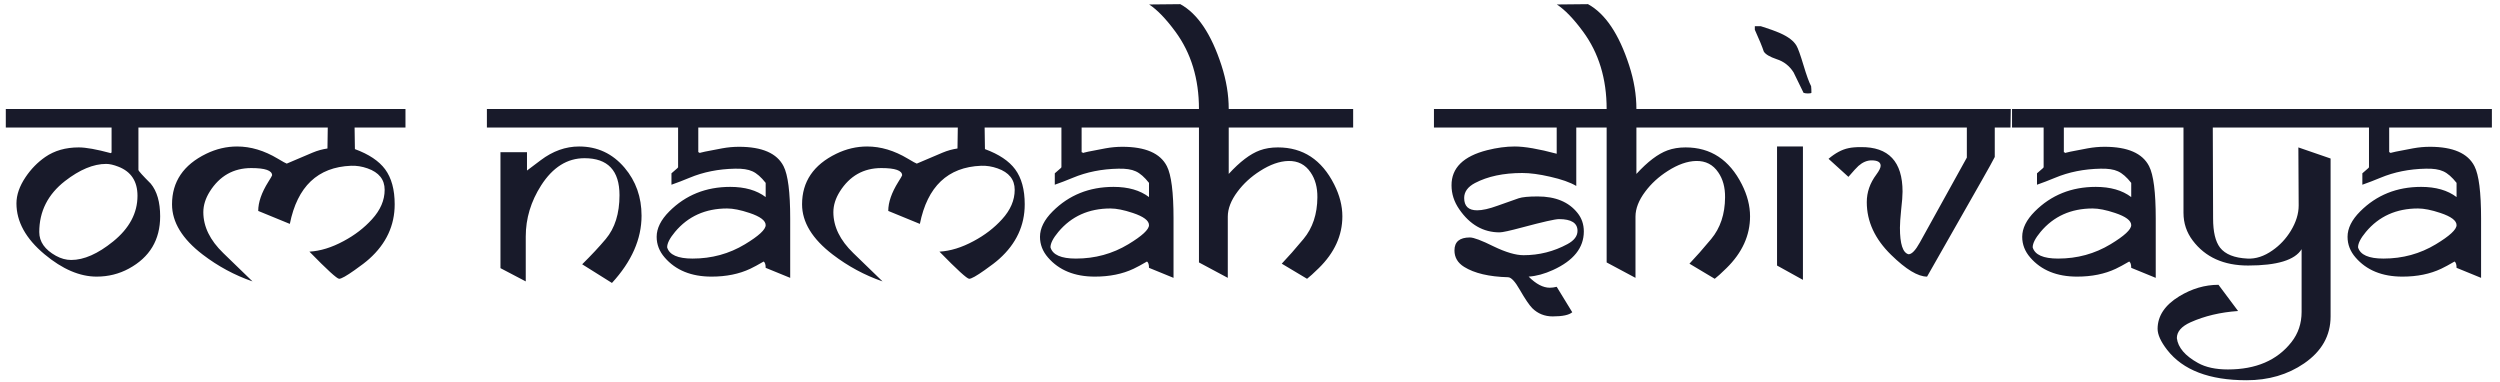 <svg width="190" height="29" viewBox="0 0 190 29" fill="none" xmlns="http://www.w3.org/2000/svg">
<path d="M13.156 9.691H10.52V12.914C10.52 12.984 10.832 13.332 11.457 13.957C11.934 14.535 12.172 15.363 12.172 16.441C12.172 18.23 11.379 19.555 9.793 20.414C9.043 20.82 8.227 21.023 7.344 21.023C6.062 21.023 4.742 20.457 3.383 19.324C1.961 18.137 1.25 16.848 1.25 15.457C1.25 14.816 1.48 14.152 1.941 13.465C2.355 12.848 2.855 12.336 3.441 11.93C4.145 11.445 4.992 11.203 5.984 11.203C6.531 11.203 7.34 11.348 8.41 11.637C8.457 11.637 8.48 11.605 8.48 11.543V9.691H0.441V8.285H13.156V9.691ZM10.449 14.883C10.449 13.781 9.965 13.043 8.996 12.668C8.637 12.527 8.328 12.457 8.07 12.457C7.102 12.457 6.059 12.891 4.941 13.758C3.637 14.773 2.984 16.066 2.984 17.637C2.984 18.371 3.406 18.973 4.25 19.441C4.633 19.652 5.02 19.758 5.41 19.758C6.379 19.758 7.441 19.289 8.598 18.352C9.832 17.352 10.449 16.195 10.449 14.883ZM30.816 9.691H26.949L26.973 11.332C28.035 11.723 28.801 12.234 29.27 12.867C29.754 13.523 29.996 14.41 29.996 15.527C29.996 17.137 29.352 18.52 28.062 19.676C27.82 19.895 27.449 20.18 26.949 20.531C26.332 20.969 25.941 21.188 25.777 21.188C25.613 21.188 24.859 20.5 23.516 19.125C24.344 19.078 25.207 18.812 26.105 18.328C26.957 17.875 27.68 17.32 28.273 16.664C28.914 15.961 29.234 15.215 29.234 14.426C29.234 13.645 28.801 13.102 27.934 12.797C27.512 12.648 27.094 12.582 26.68 12.598C24.148 12.699 22.598 14.172 22.027 17.016L19.625 16.031C19.625 15.375 19.879 14.641 20.387 13.828C20.574 13.531 20.672 13.363 20.68 13.324C20.68 12.957 20.152 12.773 19.098 12.773C17.746 12.773 16.695 13.367 15.945 14.555C15.617 15.078 15.453 15.602 15.453 16.125C15.453 17.219 15.957 18.254 16.965 19.23L19.191 21.387C17.832 20.918 16.57 20.238 15.406 19.348C13.852 18.16 13.074 16.887 13.074 15.527C13.074 13.809 13.941 12.527 15.676 11.684C16.434 11.316 17.215 11.133 18.02 11.133C19.051 11.133 20.082 11.441 21.113 12.059C21.504 12.293 21.73 12.418 21.793 12.434C22.387 12.176 23.039 11.898 23.75 11.602C24.125 11.445 24.504 11.34 24.887 11.285L24.91 9.691H12.723V8.285H30.816V9.691ZM49.602 9.691H37.004V8.285H49.602V9.691ZM47.082 14.836C47.082 12.961 46.195 12.023 44.422 12.023C43.109 12.023 42.012 12.711 41.129 14.086C40.348 15.305 39.957 16.602 39.957 17.977V21.387L38.035 20.379V11.566H40.051V12.961L41.094 12.176C42.016 11.48 42.988 11.133 44.012 11.133C45.402 11.133 46.555 11.672 47.469 12.75C48.328 13.766 48.758 14.98 48.758 16.395C48.758 18.168 48.008 19.871 46.508 21.504L44.246 20.086C44.949 19.391 45.547 18.75 46.039 18.164C46.734 17.336 47.082 16.227 47.082 14.836ZM60.875 9.691H53.07V11.566C53.102 11.566 53.133 11.582 53.164 11.613C53.195 11.645 53.223 11.66 53.246 11.66C53.184 11.66 53.148 11.656 53.141 11.648C53.141 11.609 53.723 11.484 54.887 11.273C55.316 11.195 55.742 11.156 56.164 11.156C57.922 11.156 59.051 11.648 59.551 12.633C59.887 13.289 60.055 14.613 60.055 16.605V21.117C59.891 21.055 59.27 20.801 58.191 20.355C58.191 20.105 58.141 19.945 58.039 19.875C57.625 20.117 57.285 20.301 57.02 20.426C56.176 20.824 55.195 21.023 54.078 21.023C52.539 21.023 51.352 20.539 50.516 19.57C50.109 19.102 49.906 18.578 49.906 18C49.906 17.352 50.227 16.707 50.867 16.066C52.109 14.824 53.652 14.203 55.496 14.203C56.613 14.203 57.512 14.461 58.191 14.977V13.898C57.848 13.461 57.512 13.168 57.184 13.02C56.863 12.871 56.422 12.805 55.859 12.82C54.602 12.844 53.449 13.074 52.402 13.512C51.934 13.707 51.477 13.883 51.031 14.039V13.172C51.133 13.086 51.281 12.957 51.477 12.785C51.508 12.746 51.527 12.723 51.535 12.715V9.691H49.133V8.285H60.875V9.691ZM58.191 17.109C58.191 16.766 57.781 16.457 56.961 16.184C56.281 15.957 55.715 15.844 55.262 15.844C53.613 15.844 52.293 16.438 51.301 17.625C50.902 18.102 50.703 18.492 50.703 18.797C50.867 19.367 51.512 19.652 52.637 19.652C54.09 19.652 55.418 19.289 56.621 18.562C57.668 17.93 58.191 17.445 58.191 17.109ZM78.699 9.691H74.832L74.856 11.332C75.918 11.723 76.684 12.234 77.152 12.867C77.637 13.523 77.879 14.41 77.879 15.527C77.879 17.137 77.234 18.52 75.945 19.676C75.703 19.895 75.332 20.18 74.832 20.531C74.215 20.969 73.824 21.188 73.66 21.188C73.496 21.188 72.742 20.5 71.398 19.125C72.227 19.078 73.09 18.812 73.988 18.328C74.84 17.875 75.562 17.32 76.156 16.664C76.797 15.961 77.117 15.215 77.117 14.426C77.117 13.645 76.684 13.102 75.816 12.797C75.394 12.648 74.977 12.582 74.562 12.598C72.031 12.699 70.481 14.172 69.91 17.016L67.508 16.031C67.508 15.375 67.762 14.641 68.269 13.828C68.457 13.531 68.555 13.363 68.562 13.324C68.562 12.957 68.035 12.773 66.981 12.773C65.629 12.773 64.578 13.367 63.828 14.555C63.5 15.078 63.336 15.602 63.336 16.125C63.336 17.219 63.84 18.254 64.848 19.23L67.074 21.387C65.715 20.918 64.453 20.238 63.289 19.348C61.734 18.16 60.957 16.887 60.957 15.527C60.957 13.809 61.824 12.527 63.559 11.684C64.316 11.316 65.098 11.133 65.902 11.133C66.934 11.133 67.965 11.441 68.996 12.059C69.387 12.293 69.613 12.418 69.676 12.434C70.269 12.176 70.922 11.898 71.633 11.602C72.008 11.445 72.387 11.34 72.769 11.285L72.793 9.691H60.605V8.285H78.699V9.691ZM90.008 9.691H82.203V11.566C82.234 11.566 82.266 11.582 82.297 11.613C82.328 11.645 82.356 11.66 82.379 11.66C82.316 11.66 82.281 11.656 82.273 11.648C82.273 11.609 82.856 11.484 84.019 11.273C84.449 11.195 84.875 11.156 85.297 11.156C87.055 11.156 88.184 11.648 88.684 12.633C89.019 13.289 89.188 14.613 89.188 16.605V21.117C89.023 21.055 88.402 20.801 87.324 20.355C87.324 20.105 87.273 19.945 87.172 19.875C86.758 20.117 86.418 20.301 86.152 20.426C85.309 20.824 84.328 21.023 83.211 21.023C81.672 21.023 80.484 20.539 79.648 19.57C79.242 19.102 79.039 18.578 79.039 18C79.039 17.352 79.359 16.707 80 16.066C81.242 14.824 82.785 14.203 84.629 14.203C85.746 14.203 86.644 14.461 87.324 14.977V13.898C86.981 13.461 86.644 13.168 86.316 13.02C85.996 12.871 85.555 12.805 84.992 12.82C83.734 12.844 82.582 13.074 81.535 13.512C81.066 13.707 80.609 13.883 80.164 14.039V13.172C80.266 13.086 80.414 12.957 80.609 12.785C80.641 12.746 80.66 12.723 80.668 12.715V9.691H78.266V8.285H90.008V9.691ZM87.324 17.109C87.324 16.766 86.914 16.457 86.094 16.184C85.414 15.957 84.848 15.844 84.394 15.844C82.746 15.844 81.426 16.438 80.434 17.625C80.035 18.102 79.836 18.492 79.836 18.797C80 19.367 80.644 19.652 81.769 19.652C83.223 19.652 84.551 19.289 85.754 18.562C86.801 17.93 87.324 17.445 87.324 17.109ZM102.84 9.691H93.383V13.219C94.234 12.289 95.023 11.691 95.75 11.426C96.156 11.277 96.613 11.203 97.121 11.203C99.027 11.203 100.453 12.141 101.398 14.016C101.812 14.836 102.02 15.645 102.02 16.441C102.02 17.895 101.422 19.207 100.227 20.379C99.828 20.77 99.531 21.039 99.336 21.188L97.414 20.039C97.898 19.531 98.449 18.906 99.066 18.164C99.762 17.328 100.113 16.273 100.121 15C100.129 14.242 99.957 13.609 99.606 13.102C99.207 12.508 98.644 12.219 97.918 12.234C97.246 12.25 96.527 12.504 95.762 12.996C95.074 13.434 94.504 13.957 94.051 14.566C93.559 15.223 93.312 15.855 93.312 16.465V21.117L91.121 19.945V9.691H89.832V8.285H91.121C91.121 5.988 90.523 4.027 89.328 2.402C88.609 1.426 87.945 0.738 87.336 0.34L89.703 0.316C91.016 1.035 92.059 2.586 92.832 4.969C93.199 6.102 93.383 7.207 93.383 8.285H102.84V9.691ZM121.074 9.691H119.797V14.133C119.336 13.859 118.672 13.625 117.805 13.43C116.992 13.242 116.289 13.148 115.695 13.148C114.266 13.148 113.066 13.402 112.098 13.91C111.551 14.199 111.277 14.578 111.277 15.047C111.277 15.672 111.605 15.984 112.262 15.984C112.66 15.984 113.18 15.867 113.82 15.633C114.234 15.484 114.766 15.297 115.414 15.07C115.688 14.977 116.172 14.93 116.867 14.93C118.219 14.93 119.227 15.348 119.891 16.184C120.211 16.582 120.371 17.051 120.371 17.59C120.371 18.832 119.59 19.809 118.027 20.52C117.379 20.816 116.762 20.984 116.176 21.023C116.738 21.586 117.273 21.867 117.781 21.867C117.945 21.867 118.121 21.844 118.309 21.797L119.492 23.73C119.25 23.941 118.754 24.047 118.004 24.047C117.395 24.047 116.879 23.84 116.457 23.426C116.23 23.199 115.91 22.727 115.496 22.008C115.145 21.391 114.852 21.078 114.617 21.07C113.172 21.031 112.059 20.77 111.277 20.285C110.785 19.98 110.539 19.562 110.539 19.031C110.539 18.375 110.93 18.047 111.711 18.047C112 18.047 112.602 18.273 113.516 18.727C114.438 19.172 115.195 19.395 115.789 19.395C116.977 19.395 118.09 19.113 119.129 18.551C119.637 18.277 119.891 17.941 119.891 17.543C119.891 16.949 119.422 16.652 118.484 16.652C118.195 16.652 117.262 16.863 115.684 17.285C114.754 17.535 114.184 17.66 113.973 17.66C112.73 17.66 111.707 17.074 110.902 15.902C110.512 15.34 110.316 14.734 110.316 14.086C110.309 12.766 111.211 11.875 113.023 11.414C113.766 11.227 114.465 11.133 115.121 11.133C115.871 11.133 116.934 11.316 118.309 11.684V9.691H108.98V8.285H121.074V9.691ZM133.824 9.691H124.367V13.219C125.219 12.289 126.008 11.691 126.734 11.426C127.141 11.277 127.598 11.203 128.105 11.203C130.012 11.203 131.438 12.141 132.383 14.016C132.797 14.836 133.004 15.645 133.004 16.441C133.004 17.895 132.406 19.207 131.211 20.379C130.812 20.77 130.516 21.039 130.32 21.188L128.398 20.039C128.883 19.531 129.434 18.906 130.051 18.164C130.746 17.328 131.098 16.273 131.105 15C131.113 14.242 130.941 13.609 130.59 13.102C130.191 12.508 129.629 12.219 128.902 12.234C128.23 12.25 127.512 12.504 126.746 12.996C126.059 13.434 125.488 13.957 125.035 14.566C124.543 15.223 124.297 15.855 124.297 16.465V21.117L122.105 19.945V9.691H120.816V8.285H122.105C122.105 5.988 121.508 4.027 120.312 2.402C119.594 1.426 118.93 0.738 118.32 0.34L120.688 0.316C122 1.035 123.043 2.586 123.816 4.969C124.184 6.102 124.367 7.207 124.367 8.285H133.824V9.691ZM137.668 7.055C137.637 7.086 137.547 7.102 137.398 7.102C137.273 7.102 137.164 7.086 137.07 7.055L136.309 5.496C135.996 5.004 135.57 4.672 135.031 4.5C134.5 4.32 134.172 4.125 134.047 3.914C133.93 3.555 133.703 3.004 133.367 2.262V1.992H133.824C134.426 2.18 134.914 2.355 135.289 2.52C135.906 2.793 136.32 3.109 136.531 3.469C136.648 3.664 136.828 4.164 137.07 4.969C137.297 5.727 137.488 6.254 137.645 6.551C137.66 6.691 137.668 6.859 137.668 7.055ZM138.359 9.691H133.59V8.285H138.359V9.691ZM137.023 21.27L135.055 20.18V11.133H137.023V21.27ZM152.82 8.285L152.797 9.691H151.602V11.93C151.461 12.211 151.133 12.805 150.617 13.711L146.457 21.023C145.762 21.023 144.852 20.473 143.727 19.371C142.492 18.168 141.875 16.832 141.875 15.363C141.875 14.613 142.117 13.914 142.602 13.266C142.82 12.969 142.93 12.746 142.93 12.598C142.93 12.324 142.699 12.188 142.238 12.188C141.895 12.188 141.562 12.328 141.242 12.609C141.125 12.711 140.871 12.988 140.48 13.441L138.969 12.07C139.484 11.633 139.988 11.363 140.48 11.262C140.723 11.207 141.035 11.18 141.418 11.18C143.535 11.156 144.594 12.285 144.594 14.566C144.594 14.871 144.559 15.328 144.488 15.938C144.426 16.547 144.395 17.004 144.395 17.309C144.395 18.543 144.613 19.215 145.051 19.324C145.293 19.324 145.578 19.027 145.906 18.434L149.48 11.977V9.691H138.09V8.285H152.82ZM164.656 9.691H156.852V11.566C156.883 11.566 156.914 11.582 156.945 11.613C156.977 11.645 157.004 11.66 157.027 11.66C156.965 11.66 156.93 11.656 156.922 11.648C156.922 11.609 157.504 11.484 158.668 11.273C159.098 11.195 159.523 11.156 159.945 11.156C161.703 11.156 162.832 11.648 163.332 12.633C163.668 13.289 163.836 14.613 163.836 16.605V21.117C163.672 21.055 163.051 20.801 161.973 20.355C161.973 20.105 161.922 19.945 161.82 19.875C161.406 20.117 161.066 20.301 160.801 20.426C159.957 20.824 158.977 21.023 157.859 21.023C156.32 21.023 155.133 20.539 154.297 19.57C153.891 19.102 153.688 18.578 153.688 18C153.688 17.352 154.008 16.707 154.648 16.066C155.891 14.824 157.434 14.203 159.277 14.203C160.395 14.203 161.293 14.461 161.973 14.977V13.898C161.629 13.461 161.293 13.168 160.965 13.02C160.645 12.871 160.203 12.805 159.641 12.82C158.383 12.844 157.23 13.074 156.184 13.512C155.715 13.707 155.258 13.883 154.812 14.039V13.172C154.914 13.086 155.062 12.957 155.258 12.785C155.289 12.746 155.309 12.723 155.316 12.715V9.691H152.914V8.285H164.656V9.691ZM161.973 17.109C161.973 16.766 161.562 16.457 160.742 16.184C160.062 15.957 159.496 15.844 159.043 15.844C157.395 15.844 156.074 16.438 155.082 17.625C154.684 18.102 154.484 18.492 154.484 18.797C154.648 19.367 155.293 19.652 156.418 19.652C157.871 19.652 159.199 19.289 160.402 18.562C161.449 17.93 161.973 17.445 161.973 17.109ZM178.086 8.285L178.062 9.691H168.172L168.195 16.605C168.195 17.621 168.371 18.359 168.723 18.82C169.121 19.328 169.816 19.605 170.809 19.652C171.441 19.684 172.074 19.477 172.707 19.031C173.27 18.641 173.734 18.145 174.102 17.543C174.5 16.887 174.699 16.246 174.699 15.621L174.676 11.203L177.125 12.047V24.047C177.125 25.508 176.453 26.699 175.109 27.621C173.867 28.473 172.41 28.898 170.738 28.898C167.91 28.898 165.898 28.129 164.703 26.59C164.219 25.965 163.977 25.43 163.977 24.984C163.984 24.008 164.531 23.188 165.617 22.523C166.578 21.938 167.574 21.645 168.605 21.645L170.094 23.637C168.75 23.73 167.547 24.016 166.484 24.492C165.789 24.805 165.441 25.207 165.441 25.699C165.527 26.41 166.062 27.039 167.047 27.586C167.633 27.914 168.391 28.078 169.32 28.078C171.453 28.078 173.062 27.387 174.148 26.004C174.664 25.348 174.922 24.582 174.922 23.707V18.938C174.414 19.766 173.059 20.18 170.855 20.18C169.004 20.18 167.602 19.547 166.648 18.281C166.18 17.664 165.945 16.961 165.945 16.172V9.691H164.281V8.285H178.086ZM189.383 9.691H181.578V11.566C181.609 11.566 181.641 11.582 181.672 11.613C181.703 11.645 181.73 11.66 181.754 11.66C181.691 11.66 181.656 11.656 181.648 11.648C181.648 11.609 182.23 11.484 183.395 11.273C183.824 11.195 184.25 11.156 184.672 11.156C186.43 11.156 187.559 11.648 188.059 12.633C188.395 13.289 188.562 14.613 188.562 16.605V21.117C188.398 21.055 187.777 20.801 186.699 20.355C186.699 20.105 186.648 19.945 186.547 19.875C186.133 20.117 185.793 20.301 185.527 20.426C184.684 20.824 183.703 21.023 182.586 21.023C181.047 21.023 179.859 20.539 179.023 19.57C178.617 19.102 178.414 18.578 178.414 18C178.414 17.352 178.734 16.707 179.375 16.066C180.617 14.824 182.16 14.203 184.004 14.203C185.121 14.203 186.02 14.461 186.699 14.977V13.898C186.355 13.461 186.02 13.168 185.691 13.02C185.371 12.871 184.93 12.805 184.367 12.82C183.109 12.844 181.957 13.074 180.91 13.512C180.441 13.707 179.984 13.883 179.539 14.039V13.172C179.641 13.086 179.789 12.957 179.984 12.785C180.016 12.746 180.035 12.723 180.043 12.715V9.691H177.641V8.285H189.383V9.691ZM186.699 17.109C186.699 16.766 186.289 16.457 185.469 16.184C184.789 15.957 184.223 15.844 183.77 15.844C182.121 15.844 180.801 16.438 179.809 17.625C179.41 18.102 179.211 18.492 179.211 18.797C179.375 19.367 180.02 19.652 181.145 19.652C182.598 19.652 183.926 19.289 185.129 18.562C186.176 17.93 186.699 17.445 186.699 17.109Z" fill="#181A2A"/>
</svg>
